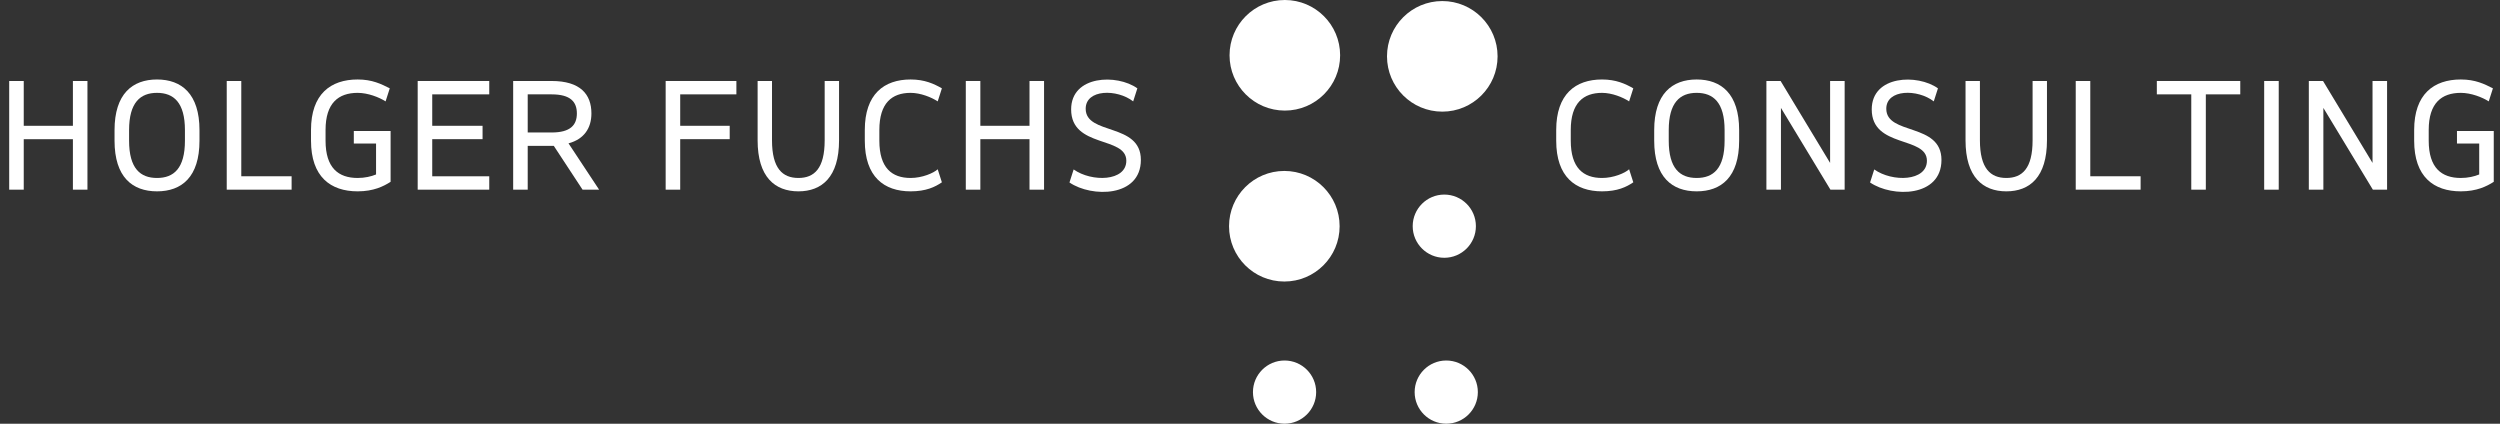 <?xml version="1.0" encoding="UTF-8"?><svg id="Ebene_2" xmlns="http://www.w3.org/2000/svg" xmlns:xlink="http://www.w3.org/1999/xlink" viewBox="0 0 448.54 76.02"><rect x="0" y="0" width="448.54" height="76.02" fill="#333333" stroke="none"/><defs><style>.cls-1{clip-path:url(#clippath);}.cls-2{fill:none;}.cls-2,.cls-3{stroke-width:0px;}.cls-3{fill:#fff;}</style><clipPath id="clippath"><rect class="cls-2" width="448.54" height="76.02"/></clipPath></defs><g id="Ebene_1-2"><g class="cls-1"><path class="cls-3" d="M4.26,34.03H1.65V14.53h2.61v8.04h8.82v-8.04h2.61v19.5h-2.61v-9.06H4.26v9.06Z"/><path class="cls-3" d="M20.55,23.35c0-6.51,3.21-9.09,7.62-9.09s7.62,2.58,7.62,9.09v1.89c0,6.54-3.21,9.09-7.62,9.09s-7.62-2.55-7.62-9.09v-1.89ZM33.18,23.35c0-4.95-2.01-6.69-5.01-6.69s-5.01,1.74-5.01,6.69v1.89c0,4.98,2.01,6.69,5.01,6.69s5.01-1.71,5.01-6.69v-1.89Z"/><path class="cls-3" d="M40.68,14.53h2.61v17.1h9.03v2.4h-11.64V14.53Z"/><path class="cls-3" d="M63.48,23.5h6.6v9.12c-1.26.81-3.06,1.71-5.91,1.71-4.86,0-8.37-2.61-8.37-9.09v-1.92c0-6.42,3.51-9.06,8.37-9.06,2.61,0,4.23.81,5.76,1.59l-.75,2.34c-1.17-.75-3.18-1.53-5.01-1.53-3.45,0-5.76,1.83-5.76,6.66v1.92c0,4.89,2.31,6.69,5.76,6.69,1.29,0,2.43-.27,3.3-.63v-5.55h-3.99v-2.25Z"/><path class="cls-3" d="M77.55,31.63h10.23v2.4h-12.84V14.53h12.84v2.4h-10.23v5.64h9.03v2.4h-9.03v6.66Z"/><path class="cls-3" d="M99.36,26.17h-4.68v7.86h-2.61V14.53h6.9c5.13,0,7.14,2.37,7.14,5.82,0,2.64-1.32,4.62-4.11,5.37l5.49,8.31h-2.97l-5.16-7.86ZM94.68,16.93v6.84h4.29c3.39,0,4.53-1.35,4.53-3.42s-1.14-3.42-4.53-3.42h-4.29Z"/><path class="cls-3" d="M122.04,34.03h-2.61V14.53h12.69v2.4h-10.08v5.64h8.88v2.4h-8.88v9.06Z"/><path class="cls-3" d="M135.93,14.53h2.58v10.65c0,5.04,1.89,6.75,4.74,6.75s4.71-1.71,4.71-6.75v-10.65h2.58v10.65c0,6.6-3.09,9.15-7.29,9.15s-7.32-2.55-7.32-9.15v-10.65Z"/><path class="cls-3" d="M157.77,25.24c0,4.89,2.25,6.69,5.61,6.69,2.07,0,4.11-.87,4.86-1.56l.75,2.34c-1.23.84-2.85,1.62-5.61,1.62-4.77,0-8.22-2.61-8.22-9.09v-1.92c0-6.42,3.45-9.06,8.22-9.06,2.52,0,4.2.78,5.61,1.59l-.75,2.34c-1.14-.75-3.09-1.53-4.86-1.53-3.36,0-5.61,1.83-5.61,6.66v1.92Z"/><path class="cls-3" d="M175.89,34.03h-2.61V14.53h2.61v8.04h8.82v-8.04h2.61v19.5h-2.61v-9.06h-8.82v9.06Z"/><path class="cls-3" d="M192.63,30.4c3.24,2.31,9.45,2.16,9.45-1.56,0-4.47-9.9-2.22-9.9-9.21,0-6.15,8.25-6.39,11.88-3.78l-.75,2.34c-2.88-2.25-8.52-2.22-8.52,1.32,0,4.8,9.9,2.46,9.9,9.18s-8.82,6.78-12.81,4.05l.75-2.34Z"/><path class="cls-3" d="M281.82,25.24c0,4.89,2.25,6.69,5.61,6.69,2.07,0,4.11-.87,4.86-1.56l.75,2.34c-1.23.84-2.85,1.62-5.61,1.62-4.77,0-8.22-2.61-8.22-9.09v-1.92c0-6.42,3.45-9.06,8.22-9.06,2.52,0,4.2.78,5.61,1.59l-.75,2.34c-1.14-.75-3.09-1.53-4.86-1.53-3.36,0-5.61,1.83-5.61,6.66v1.92Z"/><path class="cls-3" d="M296.79,23.35c0-6.51,3.21-9.09,7.62-9.09s7.62,2.58,7.62,9.09v1.89c0,6.54-3.21,9.09-7.62,9.09s-7.62-2.55-7.62-9.09v-1.89ZM309.42,23.35c0-4.95-2.01-6.69-5.01-6.69s-5.01,1.74-5.01,6.69v1.89c0,4.98,2.01,6.69,5.01,6.69s5.01-1.71,5.01-6.69v-1.89Z"/><path class="cls-3" d="M316.92,14.53h2.55l8.88,14.7v-14.7h2.61v19.5h-2.55l-8.88-14.67v14.67h-2.61V14.53Z"/><path class="cls-3" d="M336.27,30.4c3.24,2.31,9.45,2.16,9.45-1.56,0-4.47-9.9-2.22-9.9-9.21,0-6.15,8.25-6.39,11.88-3.78l-.75,2.34c-2.88-2.25-8.52-2.22-8.52,1.32,0,4.8,9.9,2.46,9.9,9.18s-8.82,6.78-12.81,4.05l.75-2.34Z"/><path class="cls-3" d="M352.65,14.53h2.58v10.65c0,5.04,1.89,6.75,4.74,6.75s4.71-1.71,4.71-6.75v-10.65h2.58v10.65c0,6.6-3.09,9.15-7.29,9.15s-7.32-2.55-7.32-9.15v-10.65Z"/><path class="cls-3" d="M372.42,14.53h2.61v17.1h9.03v2.4h-11.64V14.53Z"/><path class="cls-3" d="M386.97,14.53h14.97v2.4h-6.18v17.1h-2.61v-17.1h-6.18v-2.4Z"/><path class="cls-3" d="M406.23,14.53h2.61v19.5h-2.61V14.53Z"/><path class="cls-3" d="M414.24,14.53h2.55l8.88,14.7v-14.7h2.61v19.5h-2.55l-8.88-14.67v14.67h-2.61V14.53Z"/><path class="cls-3" d="M440.82,23.5h6.6v9.12c-1.26.81-3.06,1.71-5.91,1.71-4.86,0-8.37-2.61-8.37-9.09v-1.92c0-6.42,3.51-9.06,8.37-9.06,2.61,0,4.23.81,5.76,1.59l-.75,2.34c-1.17-.75-3.18-1.53-5.01-1.53-3.45,0-5.76,1.83-5.76,6.66v1.92c0,4.89,2.31,6.69,5.76,6.69,1.29,0,2.43-.27,3.3-.63v-5.55h-3.99v-2.25Z"/><path class="cls-3" d="M230.52,19.84c5.48,0,9.92-4.44,9.92-9.92S236,0,230.52,0s-9.92,4.44-9.92,9.92,4.44,9.92,9.92,9.92"/><path class="cls-3" d="M230.43,50.51c5.48,0,9.92-4.44,9.92-9.92s-4.44-9.92-9.92-9.92-9.92,4.44-9.92,9.92,4.44,9.92,9.92,9.92"/><path class="cls-3" d="M258.77,20.03c5.48,0,9.92-4.44,9.92-9.92S264.25.19,258.77.19s-9.92,4.44-9.92,9.92,4.44,9.92,9.92,9.92"/><path class="cls-3" d="M259.13,46.25c3.13,0,5.67-2.54,5.67-5.67s-2.54-5.67-5.67-5.67-5.67,2.54-5.67,5.67,2.54,5.67,5.67,5.67"/><path class="cls-3" d="M259.48,76.02c3.13,0,5.67-2.54,5.67-5.67s-2.54-5.67-5.67-5.67-5.67,2.54-5.67,5.67,2.54,5.67,5.67,5.67"/><path class="cls-3" d="M230.47,76.02c3.13,0,5.67-2.54,5.67-5.67s-2.54-5.67-5.67-5.67-5.67,2.54-5.67,5.67,2.54,5.67,5.67,5.67"/></g></g></svg>